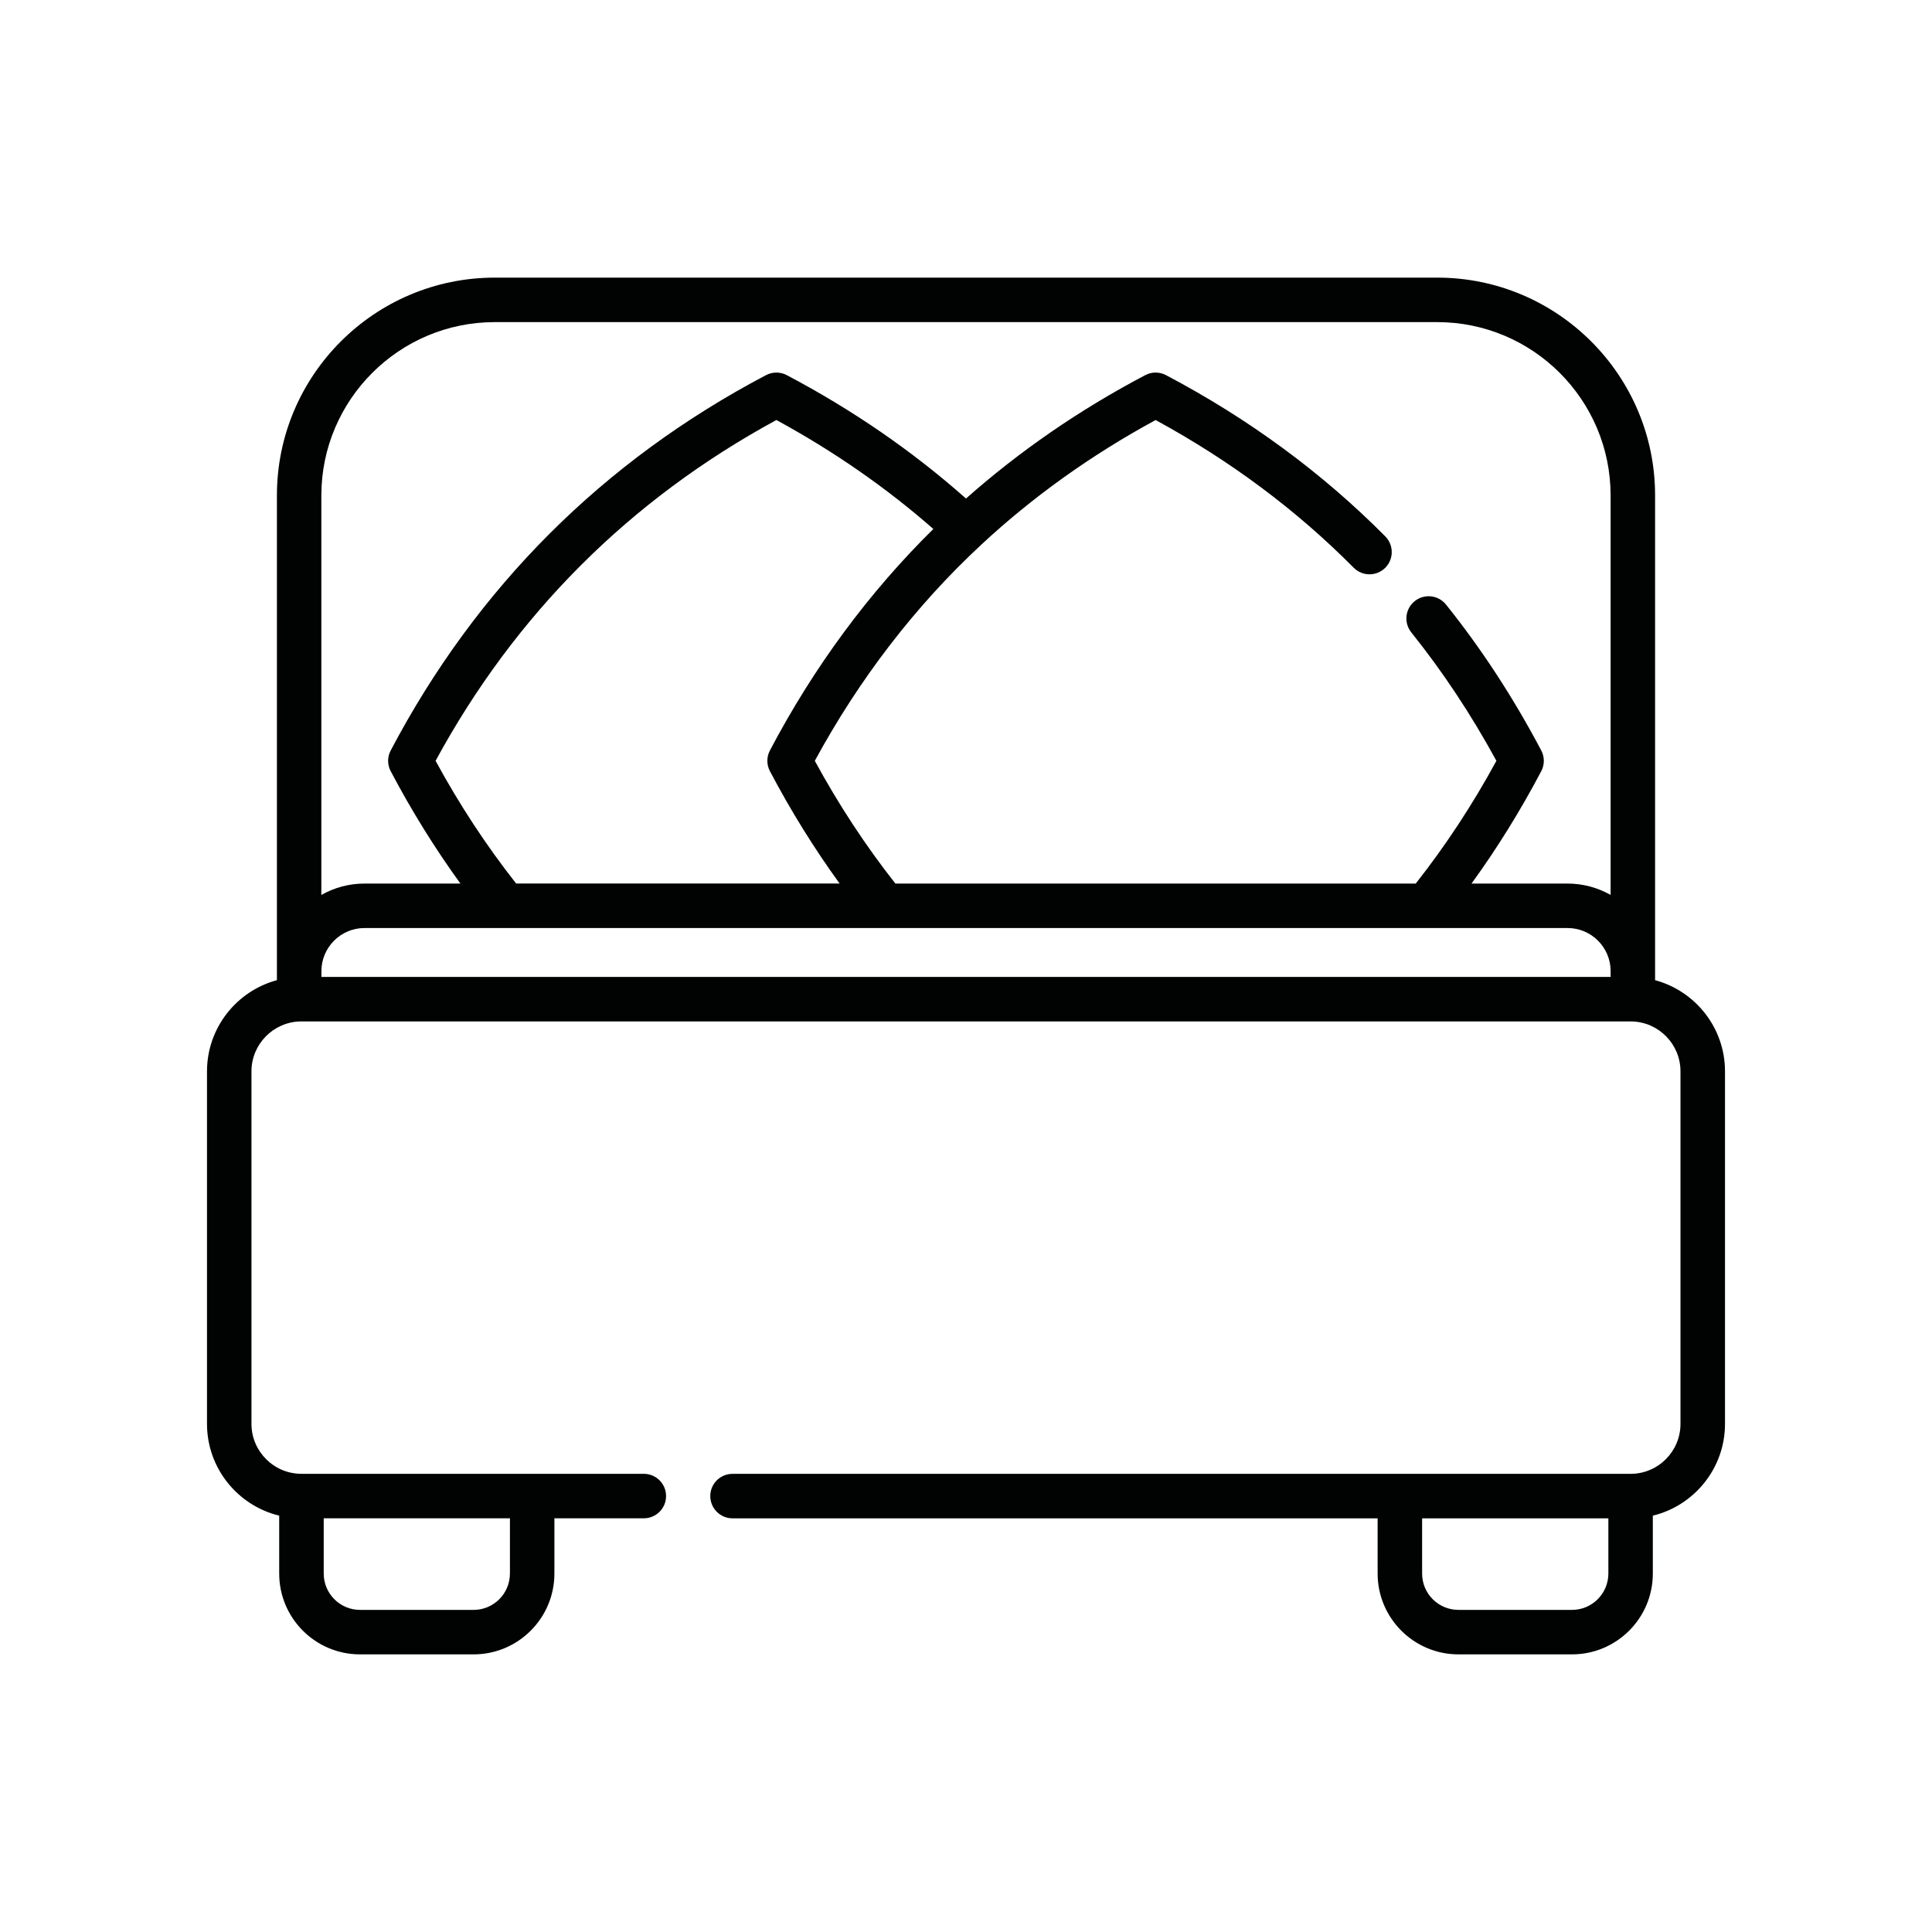 <?xml version="1.0" encoding="utf-8"?>
<!-- Generator: Adobe Illustrator 16.0.0, SVG Export Plug-In . SVG Version: 6.00 Build 0)  -->
<!DOCTYPE svg PUBLIC "-//W3C//DTD SVG 1.1//EN" "http://www.w3.org/Graphics/SVG/1.1/DTD/svg11.dtd">
<svg version="1.1" id="Capa_1" xmlns="http://www.w3.org/2000/svg" xmlns:xlink="http://www.w3.org/1999/xlink" x="0px" y="0px"
	 width="70px" height="70px" viewBox="0 0 70 70" enable-background="new 0 0 70 70" xml:space="preserve">
<g>
	<path fill="#010202" d="M59.967,35.514V17.95c0-4.352-3.539-7.891-7.891-7.891H17.925c-4.352,0-7.892,3.539-7.892,7.891v17.563
		C8.576,35.906,7.5,37.238,7.5,38.817V51.59c0,1.608,1.117,2.962,2.616,3.325v2.099c0,1.614,1.312,2.927,2.926,2.927h4.118
		c1.613,0,2.927-1.313,2.927-2.927v-2.003h3.239c0.445,0,0.807-0.36,0.807-0.806s-0.361-0.806-0.807-0.806h-4.043h-0.002h-8.359l0,0
		c-0.998,0-1.811-0.812-1.811-1.81V38.817c0-0.985,0.793-1.788,1.773-1.809h48.232c0.98,0.021,1.771,0.823,1.771,1.809V51.59
		c0,0.998-0.811,1.81-1.809,1.81l0,0h-8.359L50.719,53.4H26.541c-0.445,0-0.806,0.359-0.806,0.805s0.36,0.807,0.806,0.807h23.373
		v2.002c0,1.614,1.313,2.927,2.928,2.927h4.116c1.614,0,2.927-1.313,2.927-2.927v-2.099c1.5-0.363,2.615-1.717,2.615-3.325V38.817
		C62.5,37.238,61.425,35.906,59.967,35.514z M18.475,57.014c0,0.726-0.59,1.315-1.314,1.315h-4.118c-0.724,0-1.314-0.59-1.314-1.315
		v-2.003h6.747V57.014L18.475,57.014z M27.896,27.941c0.756,1.435,1.602,2.799,2.525,4.071h-11.72
		c-1.077-1.368-2.058-2.859-2.919-4.447c2.884-5.311,7.035-9.461,12.348-12.347c2.074,1.128,3.982,2.452,5.687,3.948
		c-2.336,2.301-4.326,4.996-5.921,8.023C27.772,27.426,27.772,27.706,27.896,27.941z M56.794,33.624c0.862,0,1.562,0.7,1.562,1.562
		v0.21H11.645v-0.209c0-0.861,0.701-1.563,1.562-1.563H56.794z M17.925,11.671h34.151c3.463,0,6.279,2.816,6.279,6.279v14.475
		c-0.461-0.261-0.993-0.412-1.562-0.412h-3.477c0.925-1.274,1.771-2.638,2.526-4.071c0.125-0.235,0.125-0.517,0-0.751
		c-1.002-1.901-2.164-3.682-3.451-5.287c-0.279-0.347-0.786-0.402-1.133-0.124c-0.348,0.278-0.402,0.785-0.125,1.132
		c1.139,1.421,2.176,2.985,3.084,4.654c-0.863,1.589-1.846,3.08-2.922,4.447H32.441c-1.074-1.365-2.055-2.856-2.919-4.447
		c1.62-2.982,3.646-5.613,6.026-7.826c1.863-1.734,3.988-3.254,6.322-4.521c2.699,1.467,5.111,3.266,7.177,5.351
		c0.313,0.316,0.823,0.318,1.14,0.006c0.316-0.313,0.318-0.823,0.006-1.14c-2.277-2.298-4.95-4.265-7.947-5.844
		c-0.236-0.124-0.517-0.124-0.751,0c-2.38,1.253-4.561,2.756-6.495,4.471c-1.933-1.714-4.112-3.216-6.494-4.471
		c-0.235-0.124-0.516-0.124-0.752,0c-5.91,3.113-10.485,7.689-13.598,13.599c-0.125,0.235-0.125,0.516,0,0.751
		c0.755,1.433,1.602,2.796,2.525,4.071h-3.476c-0.567,0-1.1,0.151-1.562,0.413V17.95C11.645,14.487,14.461,11.671,17.925,11.671z
		 M56.958,58.329h-4.116c-0.727,0-1.316-0.59-1.316-1.315v-2.002h6.748v2.002C58.273,57.739,57.684,58.329,56.958,58.329z"/>
</g>
</svg>

